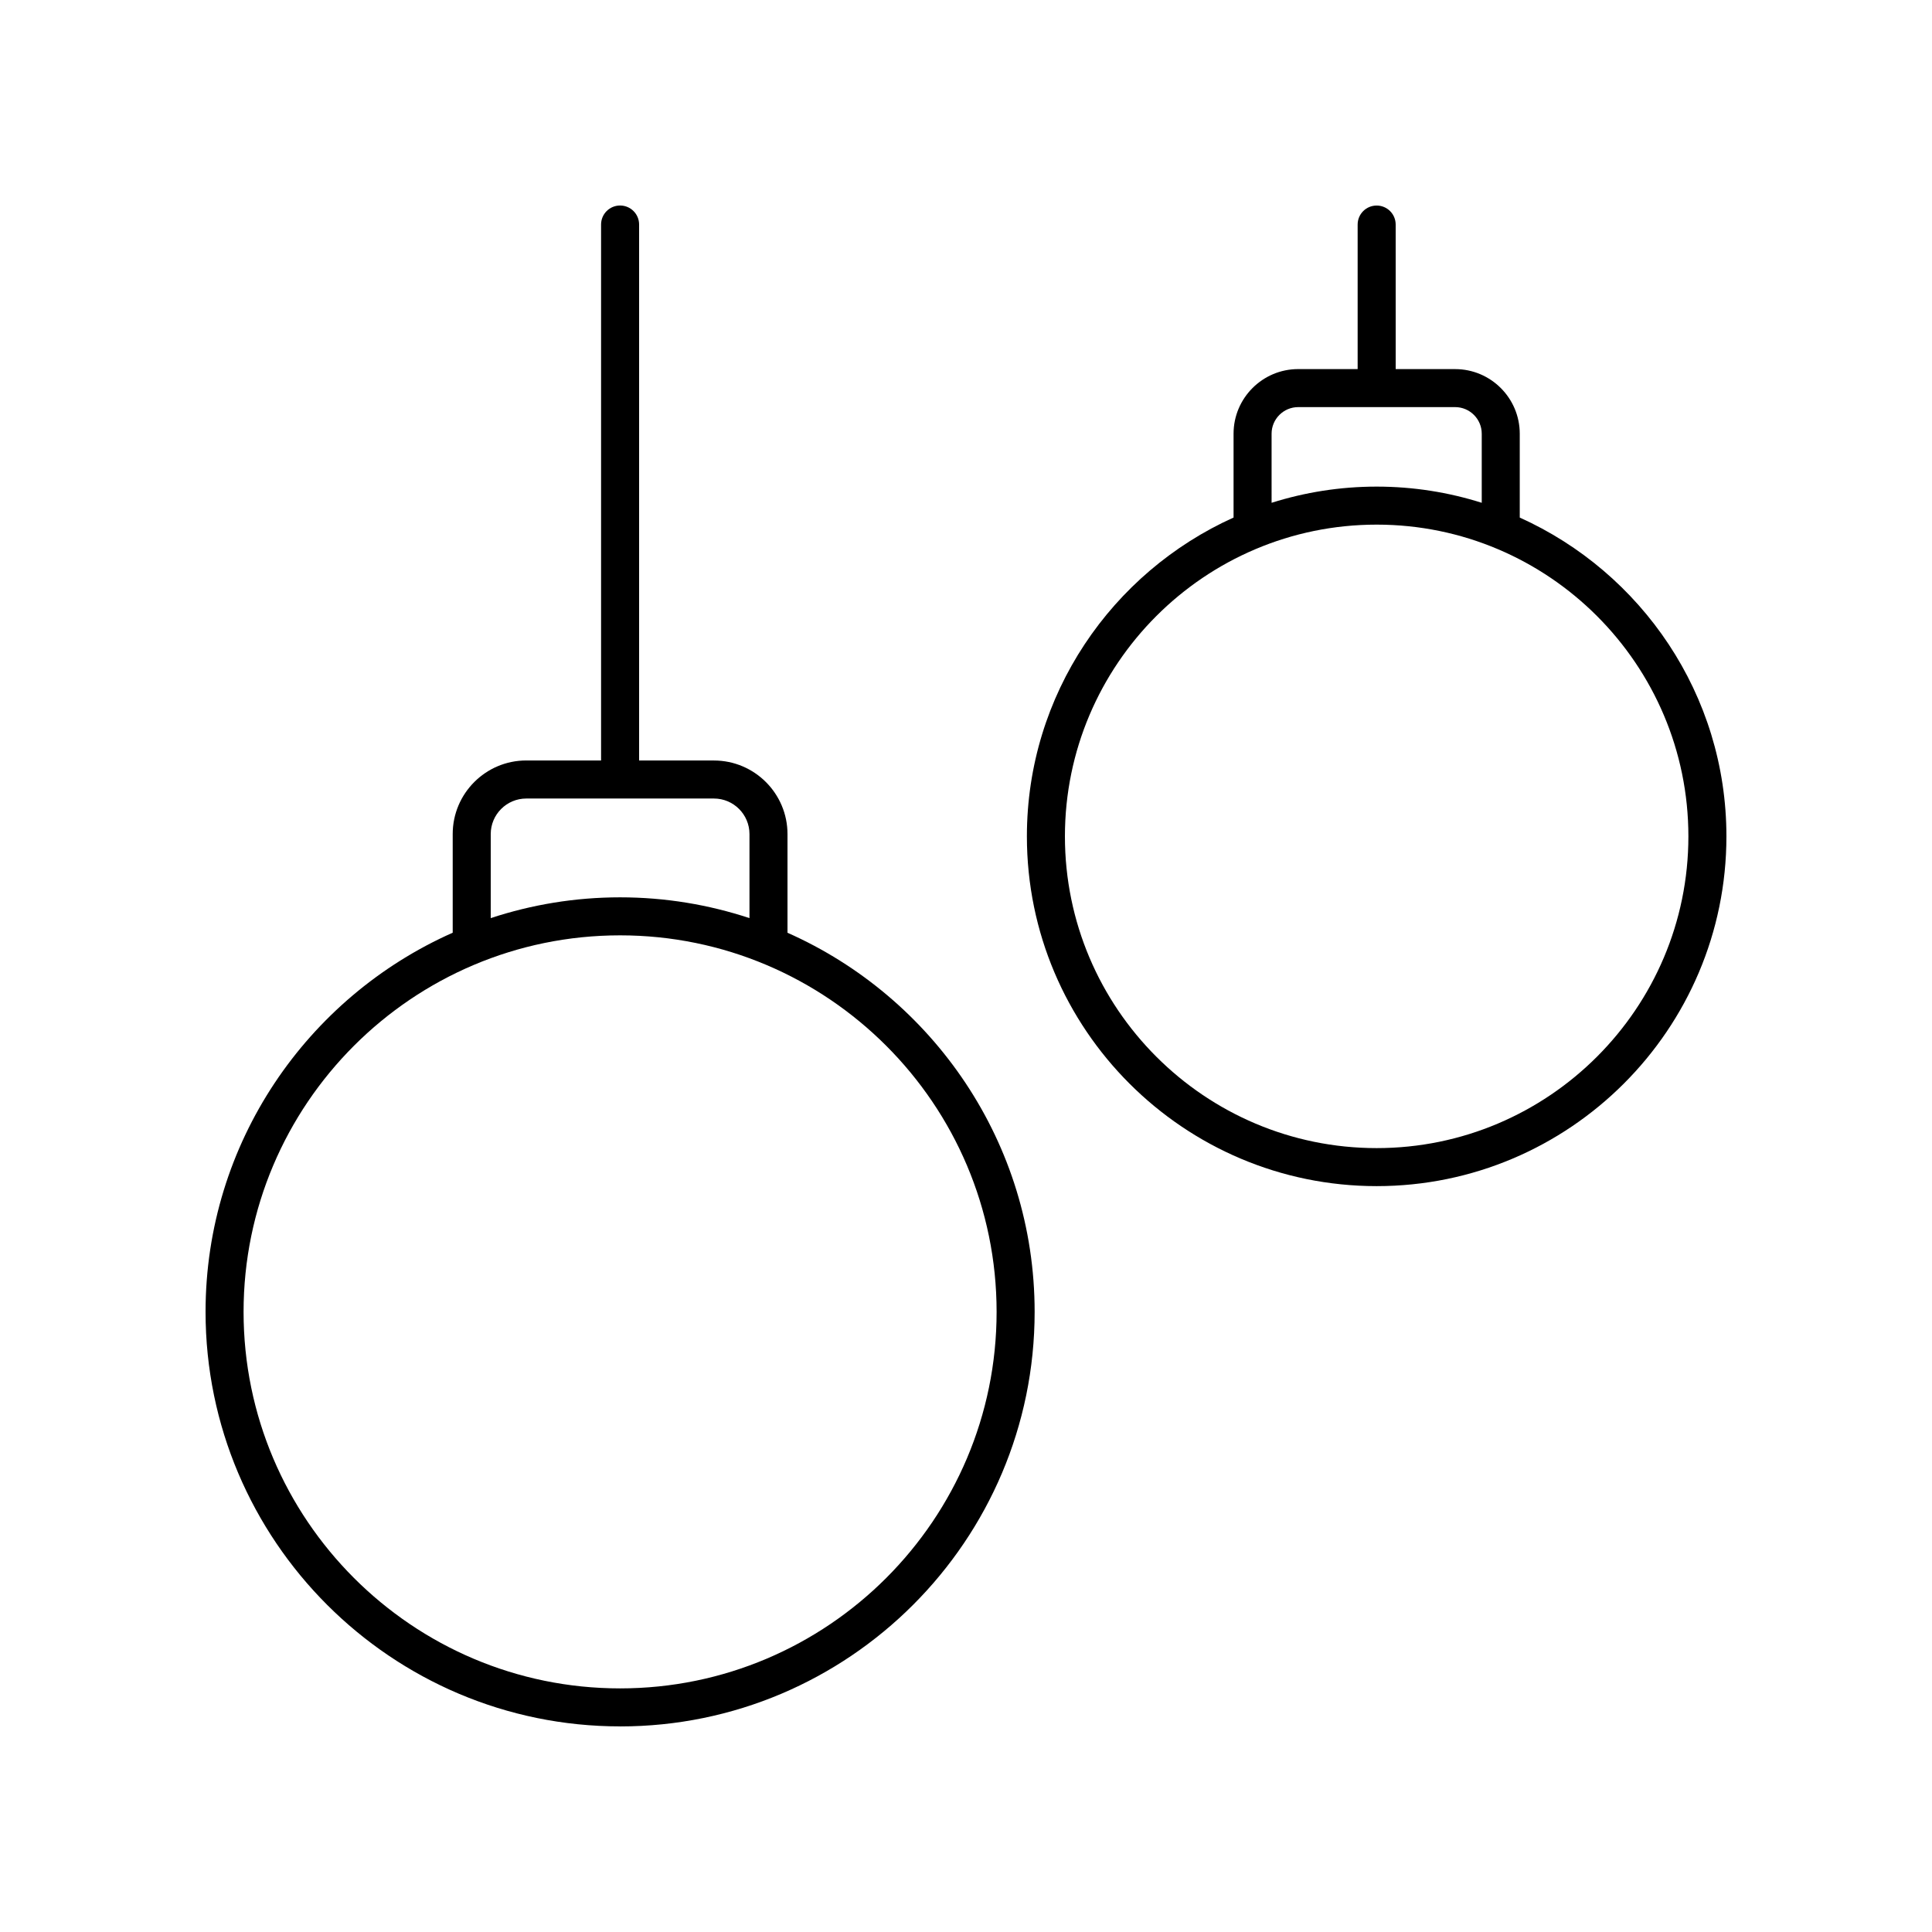 <?xml version="1.0" encoding="UTF-8"?>
<!-- Uploaded to: SVG Repo, www.svgrepo.com, Generator: SVG Repo Mixer Tools -->
<svg fill="#000000" width="800px" height="800px" version="1.1" viewBox="144 144 512 512" xmlns="http://www.w3.org/2000/svg">
 <g>
  <path d="m308.33 601.52c60.574 0 109.86-49.285 109.86-109.86 0-44.793-26.961-83.383-65.496-100.47v-26.152c0-10.75-8.746-19.496-19.496-19.496h-19.828v-142.04c0-2.785-2.254-5.039-5.039-5.039-2.785 0-5.039 2.254-5.039 5.039v142.03h-19.828c-10.75 0-19.492 8.746-19.492 19.496v26.152c-38.535 17.086-65.496 55.68-65.496 100.47 0 60.574 49.281 109.86 109.86 109.86zm-34.281-236.48c0-5.195 4.227-9.422 9.418-9.422h49.73c5.195 0 9.422 4.227 9.422 9.422v22.27c-10.797-3.559-22.316-5.508-34.289-5.508-11.969 0-23.488 1.949-34.281 5.508zm34.281 26.836c55.02 0 99.781 44.762 99.781 99.781 0.004 55.023-44.758 99.785-99.781 99.785-55.02 0-99.781-44.762-99.781-99.781 0-55.02 44.762-99.785 99.781-99.785z"/>
  <path d="m546.75 281.16v-22.219c0-9.441-7.684-17.125-17.125-17.125h-15.754l-0.004-38.305c0-2.785-2.254-5.039-5.039-5.039-2.785 0-5.039 2.254-5.039 5.039v38.301h-15.758c-9.441 0-17.125 7.684-17.125 17.125v22.219c-32.234 14.531-54.77 46.898-54.77 84.492 0 51.109 41.582 92.688 92.691 92.688 51.109 0.004 92.691-41.574 92.691-92.684 0-37.594-22.535-69.965-54.77-84.492zm-65.766-22.219c0-3.887 3.164-7.051 7.051-7.051h41.59c3.887 0 7.051 3.164 7.051 7.051v18.305c-8.793-2.777-18.145-4.289-27.844-4.289-9.699 0-19.051 1.512-27.848 4.289zm27.848 189.32c-45.555 0-82.617-37.059-82.617-82.613 0-45.555 37.062-82.617 82.617-82.617 45.551 0 82.609 37.062 82.609 82.617 0 45.555-37.059 82.613-82.609 82.613z"/>
 </g>
</svg>